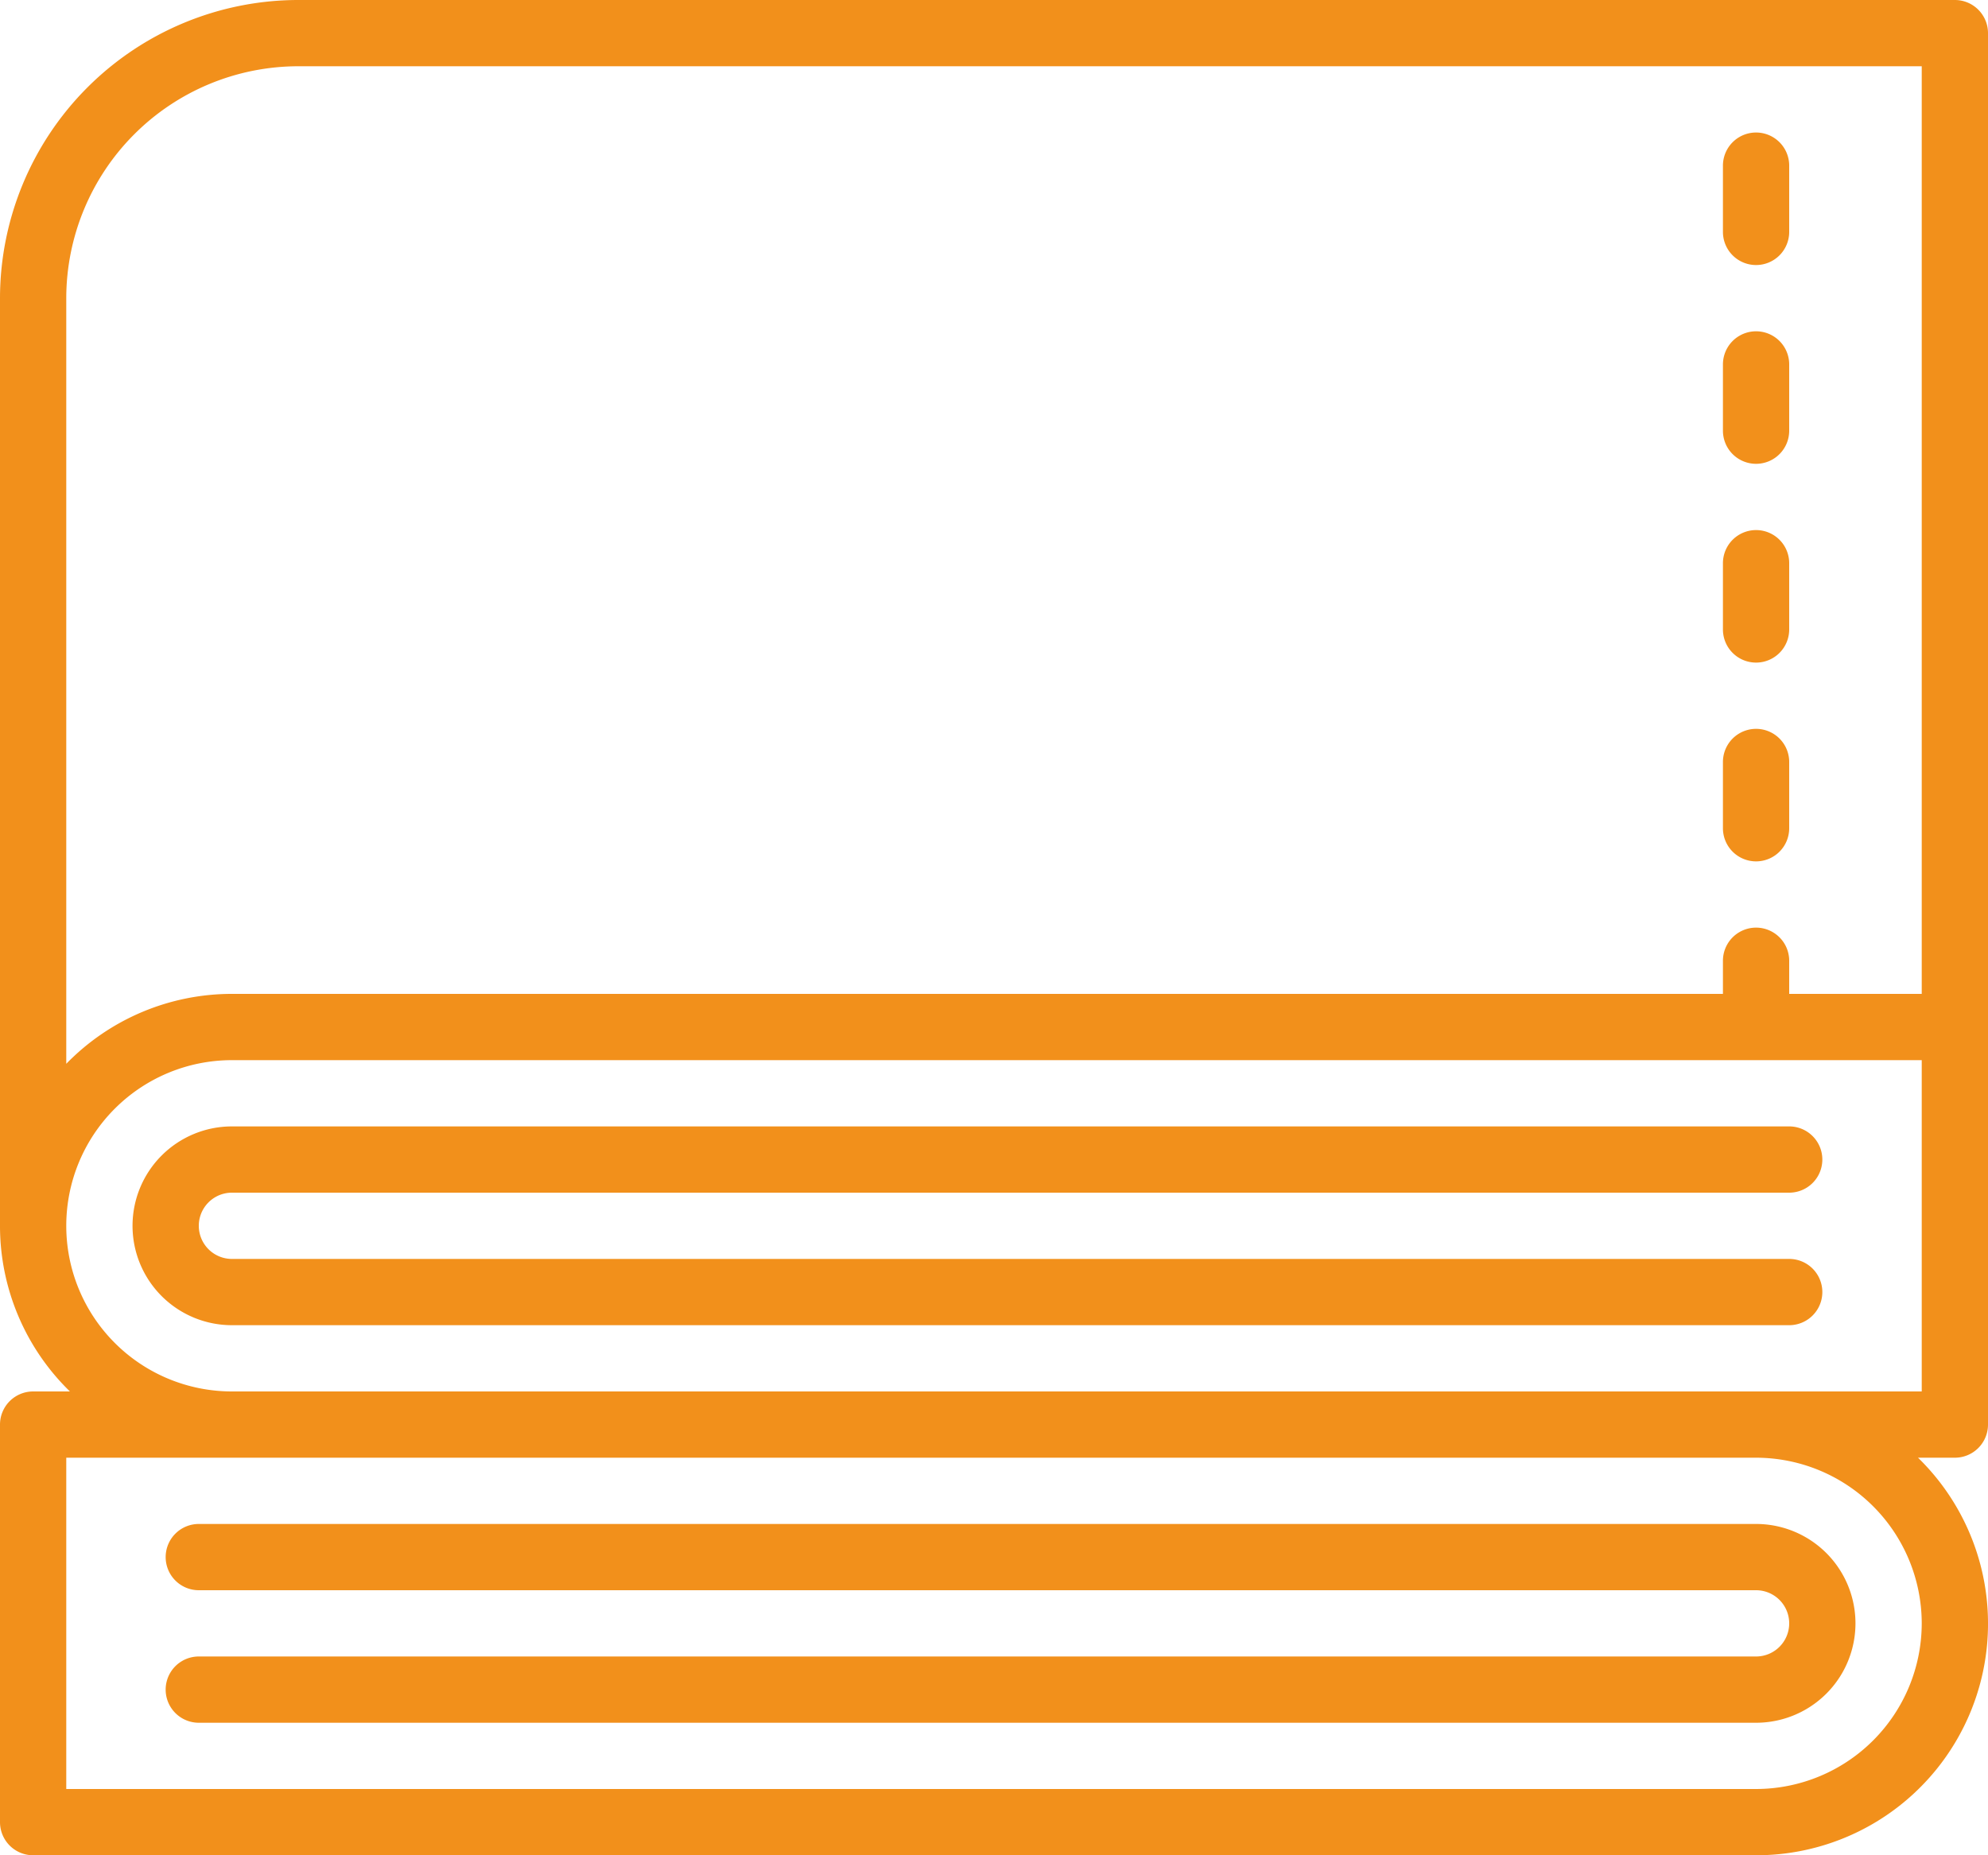 <svg xmlns="http://www.w3.org/2000/svg" xmlns:xlink="http://www.w3.org/1999/xlink" width="30" height="28" viewBox="0 0 30 28"><defs><path id="z9rqa" d="M566.5 1814a.5.5 0 0 1-.5-.5v-1a.5.5 0 0 1 1 0v1a.5.5 0 0 1-.5.5m0-3a.5.5 0 0 1-.5-.5v-1a.5.5 0 0 1 1 0v1a.5.5 0 0 1-.5.5m0-3a.5.5 0 0 1-.5-.5v-1a.5.5 0 1 1 1 0v1a.5.5 0 0 1-.5.5m0-3a.5.5 0 0 1-.5-.5v-1a.5.5 0 1 1 1 0v1a.5.5 0 0 1-.5.5m-22-4h25a.5.5 0 0 1 .5.5v21a.5.5 0 0 1-.5.5h-.556a3.496 3.496 0 0 1-2.444 6h-26a.5.5 0 0 1-.5-.5v-6a.5.5 0 0 1 .5-.5h.555a3.487 3.487 0 0 1-1.055-2.5v-14a4.505 4.505 0 0 1 4.5-4.5zm0 1a3.504 3.504 0 0 0-3.5 3.5v11.555a3.486 3.486 0 0 1 2.5-1.055H566v-.5a.5.5 0 0 1 1 0v.5h2v-14zm22 21H541v5h25.5a2.503 2.503 0 0 0 2.5-2.5 2.503 2.503 0 0 0-2.5-2.5zm2.5-6h-25.5a2.5 2.5 0 1 0 0 5H569zm-26.5 7.5a.5.5 0 0 1 .5-.5h23.5a1.5 1.5 0 1 1 0 3H543a.5.5 0 0 1 0-1h23.5a.5.5 0 0 0 0-1H543a.5.5 0 0 1-.5-.5m-.5-5a1.5 1.5 0 0 1 1.5-1.5H567a.5.5 0 0 1 0 1h-23.5a.5.5 0 1 0 0 1H567a.5.5 0 0 1 0 1h-23.5a1.5 1.5 0 0 1-1.5-1.5"/></defs><g><g transform="translate(-540 -1801)"><use fill="#f2901b" xlink:href="#z9rqa"/></g></g></svg>